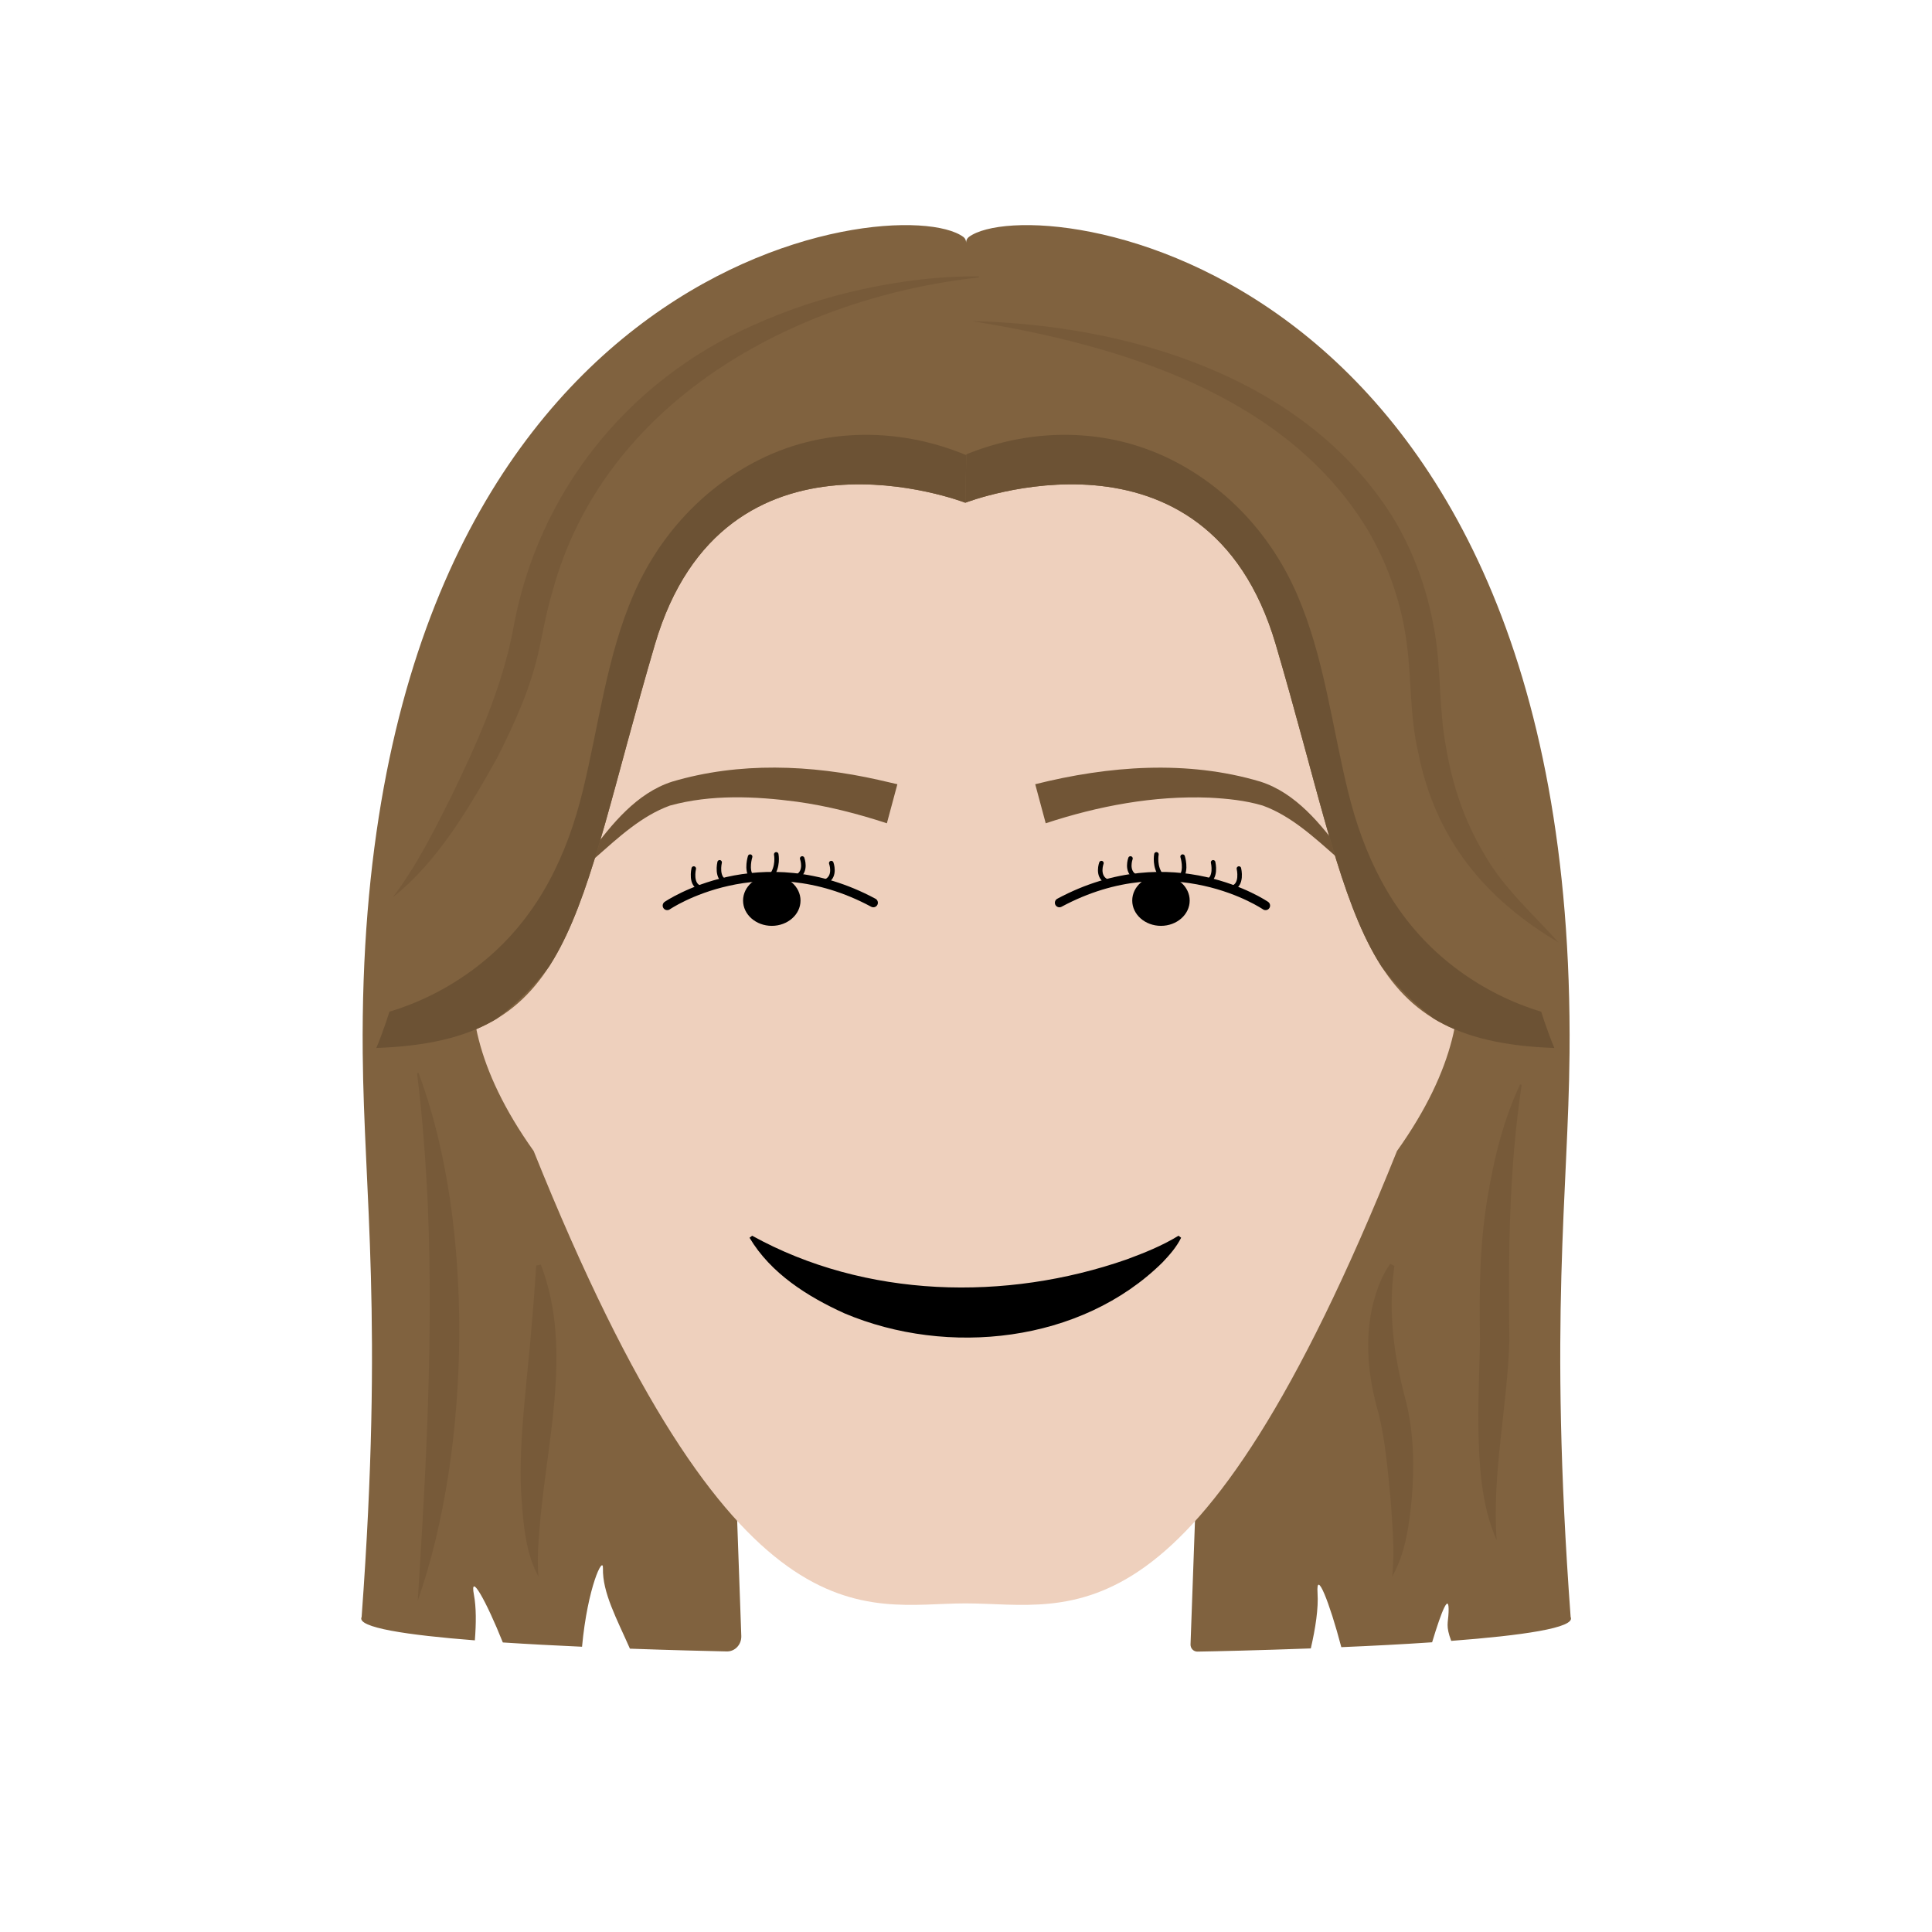 <?xml version="1.0" encoding="UTF-8"?>
<svg xmlns="http://www.w3.org/2000/svg" xmlns:xlink="http://www.w3.org/1999/xlink" viewBox="0 0 230 230">
  <defs>
    <style>
      .cls-1 {
        fill: #eed0bd;
      }

      .cls-2 {
        fill: #80623f;
      }

      .cls-3 {
        stroke-width: 1.08px;
      }

      .cls-3, .cls-4 {
        fill: none;
        stroke: #000;
        stroke-linecap: round;
        stroke-miterlimit: 10;
      }

      .cls-5 {
        fill: #775a39;
      }

      .cls-6 {
        clip-path: url(#clippath-1);
      }

      .cls-7 {
        fill: #6c5234;
      }

      .cls-4 {
        stroke-width: .54px;
      }

      .cls-8 {
        clip-path: url(#clippath-2);
      }

      .cls-9 {
        fill: #715536;
      }
    </style>
    <clipPath id="clippath-1">
      <path class="cls-2" d="M114.92,59.85s28.72-11.16,36.96,16.89c9.72,33.07,9.34,47.18,33.16,48.02-6.47-15.59-8.46-46.47-13.67-54.61-5.21-8.14-30.75-39.79-56.8-37.81,0,12.74.35,27.51.35,27.51Z"/>
    </clipPath>
    <clipPath id="clippath-2">
      <path class="cls-2" d="M114.92,59.85s-28.72-11.16-36.96,16.89c-9.72,33.07-9.34,47.18-33.16,48.02,6.47-15.59,8.46-46.47,13.67-54.61,5.21-8.14,30.75-39.79,56.8-37.81,0,12.74-.35,27.51-.35,27.51Z"/>
    </clipPath>
  </defs>
  <g id="cheveux">
    <path class="cls-2" d="M172.77,195.36c-.69-1.85-.37-2.1-.32-3.43.09-2.41-.79-.29-1.96,3.58-3.51.24-7.24.43-10.81.58-1.42-5.41-3.02-9.37-2.83-6.44.12,1.8-.24,4.16-.8,6.59-6.25.23-11.53.35-13.51.38-.46,0-.83-.39-.81-.87l.8-22.21c.02-.5-.39-.9-.87-.86l-26.37,2.26v.05l-.28-.02-.28.02v-.05l-26.37-2.26c-.48-.04-.89.36-.87.86l.76,21.23c.03,1.01-.75,1.85-1.73,1.83-2.28-.05-6.54-.15-11.53-.33-1.55-3.53-3.29-6.69-3.21-9.57.04-1.59-1.83,2.21-2.49,9.34-3.13-.14-6.36-.31-9.43-.51-2-5-3.97-8.48-3.44-5.67.28,1.48.27,3.39.11,5.42-7.97-.62-14.13-1.52-13.48-2.78,2.62-35.6.28-50.33.13-67.11-.85-94.92,63.74-102.93,71.51-97.18.21.15.32.4.32.67,0-.26.12-.51.33-.67,7.76-5.75,72.36,2.26,71.51,97.18-.15,16.78-2.49,31.51.13,67.11.66,1.3-5.89,2.21-14.19,2.84Z"/>
  </g>
  <g id="peau">
    <path class="cls-1" d="M168.25,103.7c-.29-77.92-53.33-64.63-53.33-64.63,0,0-53.05-13.29-53.33,64.63-1.85,2.54-12.2,13.47,1.94,33.32,24.09,60.01,39.32,53.86,51.39,53.86,12.87,0,27.3,6.15,51.39-53.86,14.15-19.85,3.8-30.78,1.94-33.32Z"/>
  </g>
  <g id="visage">
    <path d="M89.54,147.11c13.49,7.45,30.21,7.84,44.59,2.82,2.08-.77,4.22-1.62,6.17-2.82l.31.24c-.56,1.13-1.37,2.04-2.21,2.93-9.69,9.58-25.59,11.26-37.87,6.07-4.41-2-8.78-4.76-11.3-9,0,0,.31-.24.31-.24h0Z"/>
    <path class="cls-9" d="M70.29,101.53c2.5-3.38,5.5-7.13,9.74-8.48,7.95-2.36,16.5-2.02,24.54-.21,0,0,2.26.52,2.26.52l-1.25,4.65c-3.48-1.14-7.09-2.07-10.73-2.57-4.99-.66-10.21-.88-15.09.46-3.37,1.22-6.1,3.76-8.84,6.17,0,0-.31.28-.31.28l-.57-.47.24-.34h0Z"/>
    <path class="cls-9" d="M159.16,102.07c-2.74-2.41-5.47-4.95-8.84-6.17-2.05-.61-4.22-.83-6.36-.94-6.6-.26-13.22.99-19.47,3.05,0,0-1.25-4.65-1.25-4.65,8.73-2.19,18.09-2.91,26.8-.31,4.24,1.35,7.24,5.1,9.74,8.48,0,0,.24.34.24.34l-.57.47-.31-.28h0Z"/>
    <g>
      <ellipse cx="138.21" cy="107.21" rx="3.42" ry="3.01"/>
      <path class="cls-3" d="M150.66,107.81s-11.07-7.58-24.54-.34"/>
      <path class="cls-4" d="M147.49,103.4s.48,2.02-.85,2.31"/>
      <path class="cls-4" d="M144.42,102.66s.48,2.02-.85,2.31"/>
      <path class="cls-4" d="M137.67,101.71s-.3,1.53.64,2.62"/>
      <path class="cls-4" d="M134.58,102.2s-.56,1.51.55,2.13"/>
      <path class="cls-4" d="M131.12,102.75s-.56,1.51.55,2.13"/>
      <path class="cls-4" d="M140.79,101.98s.5,1.59-.17,2.39"/>
    </g>
    <g>
      <ellipse cx="91.88" cy="107.21" rx="3.42" ry="3.01"/>
      <path class="cls-3" d="M79.43,107.81s11.07-7.58,24.54-.34"/>
      <path class="cls-4" d="M82.59,103.4s-.48,2.02.85,2.31"/>
      <path class="cls-4" d="M85.67,102.66s-.48,2.02.85,2.31"/>
      <path class="cls-4" d="M92.41,101.71s.3,1.53-.64,2.62"/>
      <path class="cls-4" d="M95.5,102.2s.56,1.51-.55,2.13"/>
      <path class="cls-4" d="M98.96,102.75s.56,1.51-.55,2.13"/>
      <path class="cls-4" d="M89.3,101.98s-.5,1.59.17,2.39"/>
    </g>
  </g>
  <g id="frange_et_mèches">
    <g>
      <path class="cls-2" d="M114.92,59.85s28.72-11.16,36.96,16.89c9.72,33.07,9.34,47.18,33.16,48.02-6.47-15.59-8.46-46.47-13.67-54.61-5.21-8.14-30.75-39.79-56.8-37.81,0,12.74.35,27.51.35,27.51Z"/>
      <g class="cls-6">
        <path class="cls-7" d="M191.41,121.7c-7.21-.14-14.35-3.06-19.86-7.86-5.93-5.17-9.23-12.05-11.1-19.74-1.9-7.79-2.83-15.93-6.03-23.32-3.03-7-8.27-12.69-14.94-16.04-8.34-4.18-18.09-3.82-26.4.22-1.88.91-2.77,7.41-.02,6.08,7.45-3.62,16.24-3.7,23.75-.22,6.95,3.22,12.18,9.22,15,16.5,2.87,7.42,3.61,15.49,5.73,23.14,2.07,7.49,5.54,14.28,11.37,19.35,6.08,5.29,13.63,8.23,21.55,8.39,2.09.04,3.62-6.44.97-6.49Z"/>
      </g>
    </g>
    <g>
      <path class="cls-2" d="M114.92,59.85s-28.72-11.16-36.96,16.89c-9.72,33.07-9.34,47.18-33.16,48.02,6.47-15.59,8.46-46.47,13.67-54.61,5.21-8.14,30.75-39.79,56.8-37.81,0,12.74-.35,27.51-.35,27.51Z"/>
      <g class="cls-8">
        <path class="cls-7" d="M38.43,121.7c7.21-.14,14.35-3.06,19.86-7.86,5.93-5.17,9.23-12.05,11.1-19.74,1.9-7.79,2.83-15.93,6.03-23.32,3.03-7,8.27-12.69,14.94-16.04,8.34-4.18,18.09-3.82,26.4.22,1.88.91,2.77,7.41.02,6.08-7.45-3.62-16.24-3.7-23.75-.22-6.95,3.22-12.18,9.22-15,16.5-2.87,7.42-3.61,15.49-5.73,23.14-2.07,7.49-5.54,14.28-11.37,19.35-6.08,5.29-13.63,8.23-21.55,8.39-2.09.04-3.62-6.44-.97-6.49Z"/>
      </g>
    </g>
    <path class="cls-5" d="M116.54,33.03c-22.14,2.43-44.75,14.9-50.8,37.5-.65,2.17-1.04,4.31-1.51,6.54-.98,4.68-2.92,8.95-5.05,13.16-3.36,5.98-7.03,12.32-12.43,16.6,2.77-3.63,4.81-7.71,6.85-11.76,3.19-6.54,6.2-13.24,7.53-20.37,2.91-16.04,13.6-29.4,28.49-35.96,4.25-1.92,8.68-3.37,13.2-4.34,4.51-.98,9.11-1.54,13.71-1.5v.13h0Z"/>
    <path class="cls-5" d="M115.77,38.23c18.61.44,39.47,6.65,49.94,23.19,2.58,4.17,4.24,8.88,5.06,13.68.82,4.62.5,9.33,1.39,13.91.73,4.43,2.18,8.73,4.5,12.6,2.23,4.02,5.86,7.21,8.87,10.58-8.81-5.22-14.63-12.33-16.68-22.53-1.09-4.61-.77-9.37-1.51-13.98-.7-4.43-2.23-8.68-4.48-12.53-9.71-16.16-29.63-22.1-47.09-24.91h0Z"/>
    <path class="cls-5" d="M49.82,127.72c6.74,17.92,6.23,44.82-.09,62.85,0,0,0,0,0,0,1.01-15.73,1.85-31.37,1.2-47.1-.25-5.22-.62-10.44-1.28-15.69l.18-.05h0Z"/>
    <path class="cls-5" d="M181.15,129.16c-1.52,10.15-1.6,20.23-1.47,30.43-.23,7.99-2.07,15.73-1.51,23.77-1.87-4.24-2.09-9.08-2.18-13.65-.03-3.31.14-6.89.2-10.19-.1-5.7-.05-11.51.93-17.16.76-4.55,1.87-9.08,3.85-13.27l.18.06h0Z"/>
    <path class="cls-5" d="M64.38,150.54c3.99,10.27.42,21.98-.23,32.52-.13,1.53-.18,3.08-.05,4.63-1.52-2.81-1.79-6.15-2.01-9.27-.44-5.45.53-13.09,1.03-18.57.27-3.03.52-6.08.71-9.19l.55-.11h0Z"/>
    <path class="cls-5" d="M166,150.71c-.8,5.5-.04,10.85,1.38,16.12.94,3.8,1,7.76.69,11.55-.31,3.14-.74,6.53-2.33,9.29.32-3.12.01-6.19-.2-9.29-.34-3.43-.62-6.83-1.41-10.07-1.26-4.3-1.75-8.94-.61-13.33.43-1.59.99-3.15,1.98-4.52l.5.24h0Z"/>
  </g>
</svg>